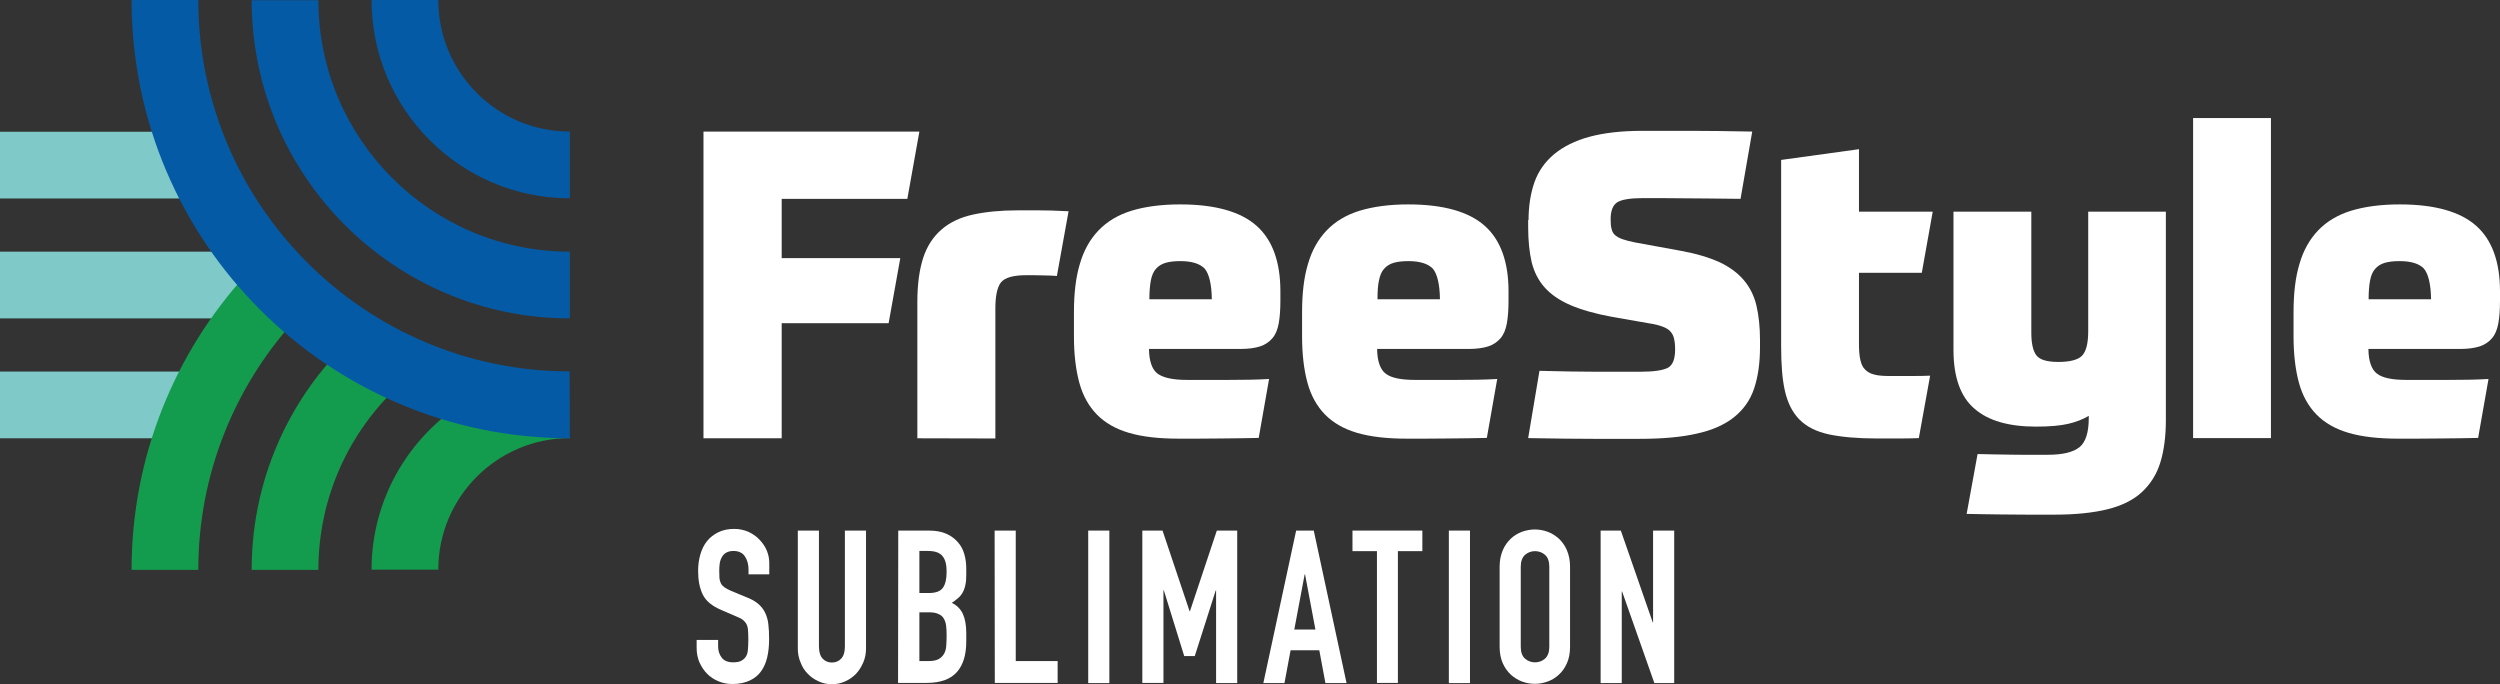 <?xml version="1.0" encoding="utf-8"?>
<!-- Generator: Adobe Illustrator 28.7.2, SVG Export Plug-In . SVG Version: 9.03 Build 54978)  -->
<svg version="1.0" id="Layer_1" xmlns="http://www.w3.org/2000/svg" xmlns:xlink="http://www.w3.org/1999/xlink" x="0px" y="0px"
	 viewBox="0 0 1349 369.2" style="enable-background:new 0 0 1349 369.2;" xml:space="preserve">
<rect x="0" y="0" width="1349" height="369.2" fill="#333333" stroke="none"/>
<style type="text/css">
	.st0{fill:#7FCAC8;}
	.st1{fill:#149C4E;}
	.st2{fill:#045AA5;}
	.st3{fill:#FFFFFF;}
</style>
<g>
	<g>
		<g>
			<rect y="71.1" class="st0" width="107.8" height="36"/>
		</g>
		<g>
			<rect y="135.8" class="st0" width="152" height="36"/>
		</g>
		<g>
			<rect y="200.5" class="st0" width="107.8" height="36"/>
		</g>
		<g>
			<path class="st1" d="M132.7,148.3C94.4,190.4,71,246.3,71,307.5h36c0-51.2,19.3-98.1,51.1-133.6
				C148.9,166.2,140.4,157.7,132.7,148.3z"/>
			<path class="st1" d="M135.8,307.5h36c0-39.7,17.1-75.5,44.4-100.3c-12.1-4.4-23.6-9.9-34.5-16.4
				C153.2,221.4,135.8,262.4,135.8,307.5z"/>
			<path class="st1" d="M251.7,216.2c-30.7,18.9-51.2,52.7-51.2,91.2h36c0-39.2,31.8-71,71-71l-9.7-18h-16.6
				C271.1,218.5,261.3,217.8,251.7,216.2z"/>
		</g>
		<g>
			<path class="st2" d="M307.5,236.5C177.1,236.5,71,130.4,71,0h36c0,110.5,89.9,200.4,200.4,200.4L307.5,236.5L307.5,236.5z"/>
		</g>
		<g>
			<path class="st2" d="M307.5,171.8c-94.7,0-171.7-77-171.7-171.7h36c0,74.9,60.9,135.7,135.7,135.7V171.8z"/>
		</g>
		<g>
			<path class="st2" d="M307.5,107c-59,0-107-48-107-107h36c0,39.2,31.8,71,71,71V107L307.5,107z"/>
		</g>
	</g>
	<g>
		<path class="st3" d="M496.1,71l-6.5,36.3h-67.8v32h64l-6.3,35.1h-57.7v62.1h-42.2V71H496.1z"/>
		<path class="st3" d="M495,236.5V163c0-9.6,1.1-17.6,3.2-24c2.1-6.4,5.5-11.4,9.9-15.2c4.4-3.8,10-6.5,16.9-8
			c6.8-1.5,14.8-2.3,24.2-2.3c3,0,6.6,0,10.8,0c4.2,0,9.7,0.1,16.6,0.5l-6.3,34.9c-1.8-0.1-4.3-0.3-7.4-0.3
			c-3.2-0.1-6.2-0.1-9.2-0.1c-7,0-11.5,1.3-13.6,3.9c-2,2.6-3,7.3-3,14v70.2L495,236.5L495,236.5z"/>
		<path class="st3" d="M620,188.5c0.1,6.5,1.7,10.9,4.6,13.1c3,2.2,8.2,3.4,15.8,3.4c6.9,0,14.4,0,22.4,0s15.4-0.1,22-0.5l-5.6,31.8
			c-6.8,0.1-13.6,0.3-20.6,0.3c-7,0.1-14.5,0.1-22.6,0.1c-10.6,0-19.5-1-26.7-3.1c-7.2-2.1-13-5.4-17.4-9.9
			c-4.4-4.5-7.6-10.2-9.5-17.2c-1.9-7-2.9-15.3-2.9-25.1v-12.8c0-10.2,1-19,3.2-26.2c2.1-7.3,5.5-13.3,10.1-18.1
			c4.6-4.8,10.6-8.4,17.8-10.6s16-3.4,26.2-3.4c18.9,0,32.6,3.9,41.2,11.5s12.9,19.5,12.9,35.4v5.1c0,4.8-0.3,8.8-0.9,12.2
			c-0.6,3.3-1.7,6-3.4,8c-1.7,2-3.9,3.5-6.6,4.4c-2.8,0.9-6.4,1.4-10.6,1.4H620V188.5z M636.9,140.9c-3.2,0-5.8,0.3-7.9,0.9
			c-2.1,0.6-3.9,1.7-5.2,3.2c-1.4,1.5-2.3,3.7-2.8,6.3s-0.8,6.1-0.8,10.2h33.7c-0.1-8.2-1.5-13.7-3.8-16.5
			C647.5,142.3,643.2,140.9,636.9,140.9z"/>
		<path class="st3" d="M743.1,188.5c0.1,6.5,1.7,10.9,4.6,13.1c2.9,2.3,8.2,3.4,15.8,3.4c6.9,0,14.4,0,22.4,0c8.1,0,15.4-0.1,22-0.5
			l-5.6,31.8c-6.8,0.1-13.6,0.3-20.6,0.3c-7,0.1-14.5,0.1-22.6,0.1c-10.6,0-19.5-1-26.7-3.1c-7.2-2.1-13-5.4-17.4-9.9
			c-4.4-4.5-7.6-10.2-9.5-17.2c-1.9-7-2.9-15.3-2.9-25.1v-12.8c0-10.2,1-19,3.2-26.2c2.1-7.3,5.5-13.3,10.1-18.1
			c4.6-4.8,10.6-8.4,17.8-10.6c7.3-2.2,16-3.4,26.2-3.4c18.9,0,32.6,3.9,41.2,11.5s12.9,19.5,12.9,35.4v5.1c0,4.8-0.3,8.8-0.9,12.2
			c-0.6,3.3-1.7,6-3.4,8c-1.7,2-3.9,3.5-6.6,4.4c-2.8,0.9-6.4,1.4-10.6,1.4h-49.4V188.5z M760,140.9c-3.2,0-5.8,0.3-7.9,0.9
			c-2.1,0.6-3.9,1.7-5.2,3.2c-1.4,1.5-2.3,3.7-2.8,6.3c-0.6,2.6-0.8,6.1-0.8,10.2h33.7c-0.1-8.2-1.5-13.7-3.8-16.5
			C770.6,142.3,766.2,140.9,760,140.9z"/>
		<path class="st3" d="M824.8,118.9c0-7.7,1.1-14.6,3.2-20.6c2.1-5.9,5.7-11,10.6-15.1c5-4.1,11.3-7.3,19.1-9.4
			c7.8-2.1,17.3-3.2,28.5-3.2c4.1,0,8.1,0,12.2,0c4.1,0,8.6,0,13.3,0c4.7,0,9.8,0.1,15.4,0.1c5.5,0.1,11.7,0.2,18.4,0.3l-6.3,36.3
			c-12.3-0.1-22.6-0.3-30.9-0.3c-8.3-0.1-15.5-0.1-21.7-0.1c-7,0-11.7,0.8-14,2.3c-2.3,1.5-3.5,4.6-3.5,9c0,2.1,0.1,3.9,0.5,5.3
			c0.3,1.4,0.9,2.5,1.9,3.4c1,0.8,2.3,1.6,4.1,2.2s3.9,1.2,6.6,1.7l25.1,4.6c8.2,1.5,15.1,3.6,20.6,6.1c5.5,2.6,9.8,5.8,13.1,9.7
			s5.6,8.6,6.8,13.8c1.2,5.2,1.9,11.4,1.9,18.4v3.9c0,8.7-1.1,16.2-3.2,22.4c-2.1,6.3-5.8,11.4-10.9,15.5c-5.1,4-11.8,7-20.1,8.8
			c-8.3,1.9-18.6,2.8-30.9,2.8c-4.1,0-7.9,0-11.8,0c-3.8,0-8,0-12.7,0c-4.6,0-9.8-0.1-15.5-0.1c-5.7-0.1-12.4-0.2-20-0.3l6.1-36.3
			c11.8,0.3,22.2,0.5,31,0.5s16.6,0,23.3,0c7.5,0,12.5-0.8,15.1-2.2c2.6-1.5,3.8-4.8,3.8-9.9c0-2.3-0.2-4.3-0.6-5.8
			c-0.3-1.5-1-2.8-2-3.9s-2.4-1.9-4.3-2.6c-1.9-0.7-4.2-1.3-7-1.7l-20-3.5c-9.3-1.7-16.9-3.9-22.7-6.4c-5.9-2.6-10.4-5.7-13.8-9.5
			s-5.7-8.4-7-13.6c-1.2-5.2-1.9-11.5-1.9-18.9v-3.9H824.8z"/>
		<path class="st3" d="M1037,147.2h-33.9v38.1c0,3.6,0.2,6.5,0.7,8.7c0.5,2.3,1.2,4,2.5,5.3c1.2,1.3,2.9,2.3,5,2.8
			c2.1,0.6,5,0.8,8.6,0.8c3.5,0,7.3,0,11.7,0s7.7-0.1,9.9-0.2l-6.1,33.7c-2.3,0.1-5.6,0.2-10.1,0.2c-4.5,0-8.7,0-12.6,0
			c-10.5,0-19.1-0.8-25.8-2.2c-6.8-1.5-12-4.1-15.8-7.9c-3.8-3.8-6.4-8.9-7.9-15.3c-1.5-6.4-2.1-14.7-2.1-24.7V86.3l42-5.8v33.7
			h39.8L1037,147.2z"/>
		<path class="st3" d="M1168.7,114.2v112.5c0,8.8-1,16.4-3,22.9s-5.4,11.7-10,16c-4.6,4.2-10.8,7.3-18.5,9.2
			c-7.7,1.9-17.2,2.9-28.4,2.9c-2.1,0-4.3,0-6.6,0c-2.3,0-5.2,0-8.8,0c-3.6,0-7.9-0.1-13.1-0.1s-11.5-0.2-19.1-0.3l5.9-32.3
			c6.3,0.1,11.5,0.3,15.7,0.3c4.2,0.1,7.7,0.1,10.4,0.1c2.8,0,5,0,6.8,0c1.8,0,3.5,0,5,0c8.1,0,13.7-1.4,17.1-4.1
			c3.3-2.7,5-7.9,5-15.7v-1.2c-3.2,1.9-6.8,3.3-11.1,4.3c-4.3,1-10.1,1.5-17.4,1.5c-14.7,0-25.8-3.2-33.2-9.7
			c-7.5-6.4-11.3-17-11.3-31.7v-74.6h42v65.3c0,5.7,0.9,9.8,2.7,12.2c1.8,2.4,5.7,3.6,11.9,3.6c6.4,0,10.8-1.2,12.9-3.5
			c2.1-2.3,3.2-6.6,3.2-13v-64.6L1168.7,114.2L1168.7,114.2z"/>
		<path class="st3" d="M1183.4,63.7h42v172.7h-42V63.7z"/>
		<path class="st3" d="M1278,188.5c0.1,6.5,1.7,10.9,4.6,13.1c2.9,2.3,8.2,3.4,15.8,3.4c6.9,0,14.4,0,22.4,0s15.4-0.1,22-0.5
			l-5.6,31.8c-6.8,0.1-13.6,0.3-20.5,0.3c-7,0.1-14.5,0.1-22.6,0.1c-10.6,0-19.5-1-26.7-3.1c-7.2-2.1-13-5.4-17.4-9.9
			c-4.4-4.5-7.6-10.2-9.5-17.2c-1.9-7-2.9-15.3-2.9-25.1v-12.8c0-10.2,1-19,3.2-26.2c2.1-7.3,5.5-13.3,10.1-18.1
			c4.6-4.8,10.6-8.4,17.8-10.6s16-3.4,26.2-3.4c18.9,0,32.6,3.9,41.2,11.5s12.9,19.5,12.9,35.4v5.1c0,4.8-0.3,8.8-0.9,12.2
			c-0.6,3.3-1.7,6-3.4,8c-1.7,2-3.9,3.5-6.6,4.4c-2.8,0.9-6.4,1.4-10.6,1.4H1278V188.5z M1294.8,140.9c-3.2,0-5.8,0.3-7.9,0.9
			c-2.1,0.6-3.9,1.7-5.2,3.2c-1.4,1.5-2.3,3.7-2.8,6.3s-0.8,6.1-0.8,10.2h33.7c-0.1-8.2-1.5-13.7-3.8-16.5
			C1305.5,142.3,1301.1,140.9,1294.8,140.9z"/>
	</g>
	<g>
		<path class="st3" d="M415.3,309.9h-11.4v-2.6c0-2.7-0.6-5-1.9-7c-1.2-1.9-3.3-3-6.2-3c-1.6,0-2.8,0.3-3.9,0.9s-1.8,1.4-2.3,2.3
			c-0.6,1-1,2.1-1.2,3.3c-0.2,1.2-0.3,2.6-0.3,4c0,1.6,0.1,3,0.1,4.1c0.1,1.1,0.4,2.1,0.8,2.9c0.4,0.8,1.1,1.5,1.9,2.1
			c0.8,0.6,2,1.2,3.5,1.9l8.7,3.6c2.6,1,4.6,2.2,6.1,3.5c1.6,1.4,2.8,2.9,3.7,4.8c0.8,1.8,1.5,3.9,1.7,6.2c0.3,2.3,0.4,5,0.4,8
			c0,3.5-0.3,6.7-1,9.7c-0.7,3-1.8,5.5-3.3,7.6c-1.5,2.1-3.5,3.8-6.1,5c-2.6,1.2-5.6,1.9-9.3,1.9c-2.8,0-5.3-0.5-7.7-1.5
			c-2.3-1-4.4-2.3-6.1-4.1c-1.7-1.7-3-3.8-4.1-6.1c-1-2.4-1.5-5-1.5-7.7v-4.4h11.6v3.7c0,2.1,0.6,4.1,1.9,5.8
			c1.2,1.7,3.3,2.6,6.2,2.6c1.9,0,3.5-0.3,4.5-0.9c1.1-0.6,1.9-1.4,2.5-2.4c0.6-1,0.9-2.3,1-3.9s0.2-3.2,0.2-5.1
			c0-2.1-0.1-3.9-0.2-5.3s-0.5-2.5-1-3.4c-0.5-0.8-1.2-1.5-2-2.1c-0.8-0.6-2-1.1-3.4-1.7l-8.1-3.5c-4.9-2.1-8.2-4.8-9.9-8.3
			c-1.7-3.5-2.5-7.7-2.5-12.8c0-3.1,0.4-6,1.2-8.8c0.8-2.8,2-5.2,3.6-7.2c1.6-2,3.7-3.6,6.1-4.8c2.5-1.2,5.3-1.8,8.6-1.8
			c2.8,0,5.4,0.6,7.7,1.6c2.3,1.1,4.4,2.5,6,4.3c1.7,1.8,3,3.7,3.9,5.9c0.9,2.2,1.3,4.4,1.3,6.8V309.9z"/>
		<path class="st3" d="M467.3,350c0,2.7-0.5,5.2-1.5,7.5c-1,2.3-2.3,4.4-3.9,6.1c-1.7,1.7-3.6,3.1-5.9,4.1c-2.2,1-4.6,1.5-7.1,1.5
			c-2.6,0-4.9-0.5-7.1-1.5c-2.2-1-4.2-2.3-5.9-4.1c-1.7-1.7-3-3.7-3.9-6.1c-1-2.3-1.5-4.8-1.5-7.5v-63.7h11.4v62.6
			c0,2.9,0.7,5.1,2,6.5c1.3,1.4,3,2.1,5,2.1c2,0,3.7-0.7,5-2.1c1.3-1.4,2-3.5,2-6.5v-62.6h11.4V350H467.3z"/>
		<path class="st3" d="M484.7,286.3h16.6c3.7,0,6.8,0.6,9.3,1.7s4.7,2.7,6.3,4.6c1.7,1.9,2.8,4.1,3.5,6.6c0.7,2.5,1,5.1,1,7.8v3
			c0,2.2-0.1,4.1-0.5,5.7c-0.3,1.5-0.8,2.9-1.5,4.1c-0.7,1.2-1.5,2.2-2.5,3c-1,0.9-2.1,1.7-3.3,2.5c2.7,1.3,4.6,3.2,5.9,5.8
			c1.2,2.6,1.9,6,1.9,10.4v4.6c0,7.3-1.7,12.8-5.1,16.6s-8.8,5.8-16.2,5.8h-15.5L484.7,286.3L484.7,286.3z M496.1,320h5.1
			c3.8,0,6.4-1,7.7-3c1.3-1.9,1.9-4.8,1.9-8.6c0-3.7-0.7-6.5-2.2-8.3c-1.5-1.9-4.1-2.8-7.9-2.8h-4.6V320z M496.1,356.7h4.9
			c2.3,0,4.1-0.3,5.4-1c1.3-0.7,2.3-1.7,3-2.9c0.7-1.2,1.1-2.7,1.2-4.4c0.1-1.7,0.2-3.5,0.2-5.5c0-2.1-0.1-3.9-0.3-5.5
			c-0.2-1.5-0.7-2.8-1.4-3.9s-1.7-1.8-3-2.3c-1.2-0.6-3-0.8-5-0.8h-5V356.7z"/>
		<path class="st3" d="M536.7,286.3h11.4v70.4h22.6v11.8h-33.9L536.7,286.3L536.7,286.3z"/>
		<path class="st3" d="M587.2,286.3h11.4v82.3h-11.4V286.3z"/>
		<path class="st3" d="M616.4,286.3h10.9l14.6,43.5h0.2l14.5-43.5h11v82.3h-11.4v-50h-0.2l-11.3,35.4h-5.7L628,318.5h-0.2v50h-11.4
			V286.3z"/>
		<path class="st3" d="M699.4,286.3h9.5l17.7,82.3h-11.4l-3.3-17.7h-15.5l-3.3,17.7h-11.4L699.4,286.3z M704.2,309.9H704l-5.6,29.8
			h11.4L704.2,309.9z"/>
		<path class="st3" d="M743,297.4h-13.2v-11.1h37.7v11.1h-13.2v71.1H743L743,297.4L743,297.4z"/>
		<path class="st3" d="M781.8,286.3h11.4v82.3h-11.4V286.3z"/>
		<path class="st3" d="M809.2,305.7c0-3.3,0.6-6.2,1.7-8.8s2.6-4.6,4.4-6.3c1.8-1.7,3.9-2.9,6.1-3.7c2.3-0.8,4.6-1.2,6.8-1.2
			s4.6,0.4,6.8,1.2s4.3,2.1,6.1,3.7c1.8,1.7,3.3,3.7,4.4,6.3s1.7,5.5,1.7,8.8v43.4c0,3.4-0.6,6.4-1.7,8.8c-1.1,2.5-2.6,4.6-4.4,6.2
			c-1.8,1.7-3.9,2.9-6.1,3.7c-2.3,0.8-4.6,1.2-6.8,1.2s-4.6-0.4-6.8-1.2c-2.2-0.8-4.3-2.1-6.1-3.7c-1.8-1.7-3.3-3.7-4.4-6.2
			c-1.1-2.5-1.7-5.5-1.7-8.8V305.7z M820.6,349.1c0,2.8,0.8,5,2.3,6.3c1.5,1.3,3.3,2,5.4,2s3.9-0.7,5.4-2c1.5-1.4,2.3-3.5,2.3-6.3
			v-43.4c0-2.8-0.8-5-2.3-6.3c-1.5-1.3-3.3-2-5.4-2s-3.9,0.7-5.4,2c-1.5,1.4-2.3,3.5-2.3,6.3V349.1z"/>
		<path class="st3" d="M863.7,286.3h10.9l17.2,49.5h0.2v-49.5h11.4v82.3h-10.7l-17.4-49.4h-0.2v49.4h-11.4L863.7,286.3L863.7,286.3z
			"/>
	</g>
</g>
<g>
</g>
<g>
</g>
<g>
</g>
<g>
</g>
<g>
</g>
<g>
</g>
</svg>
